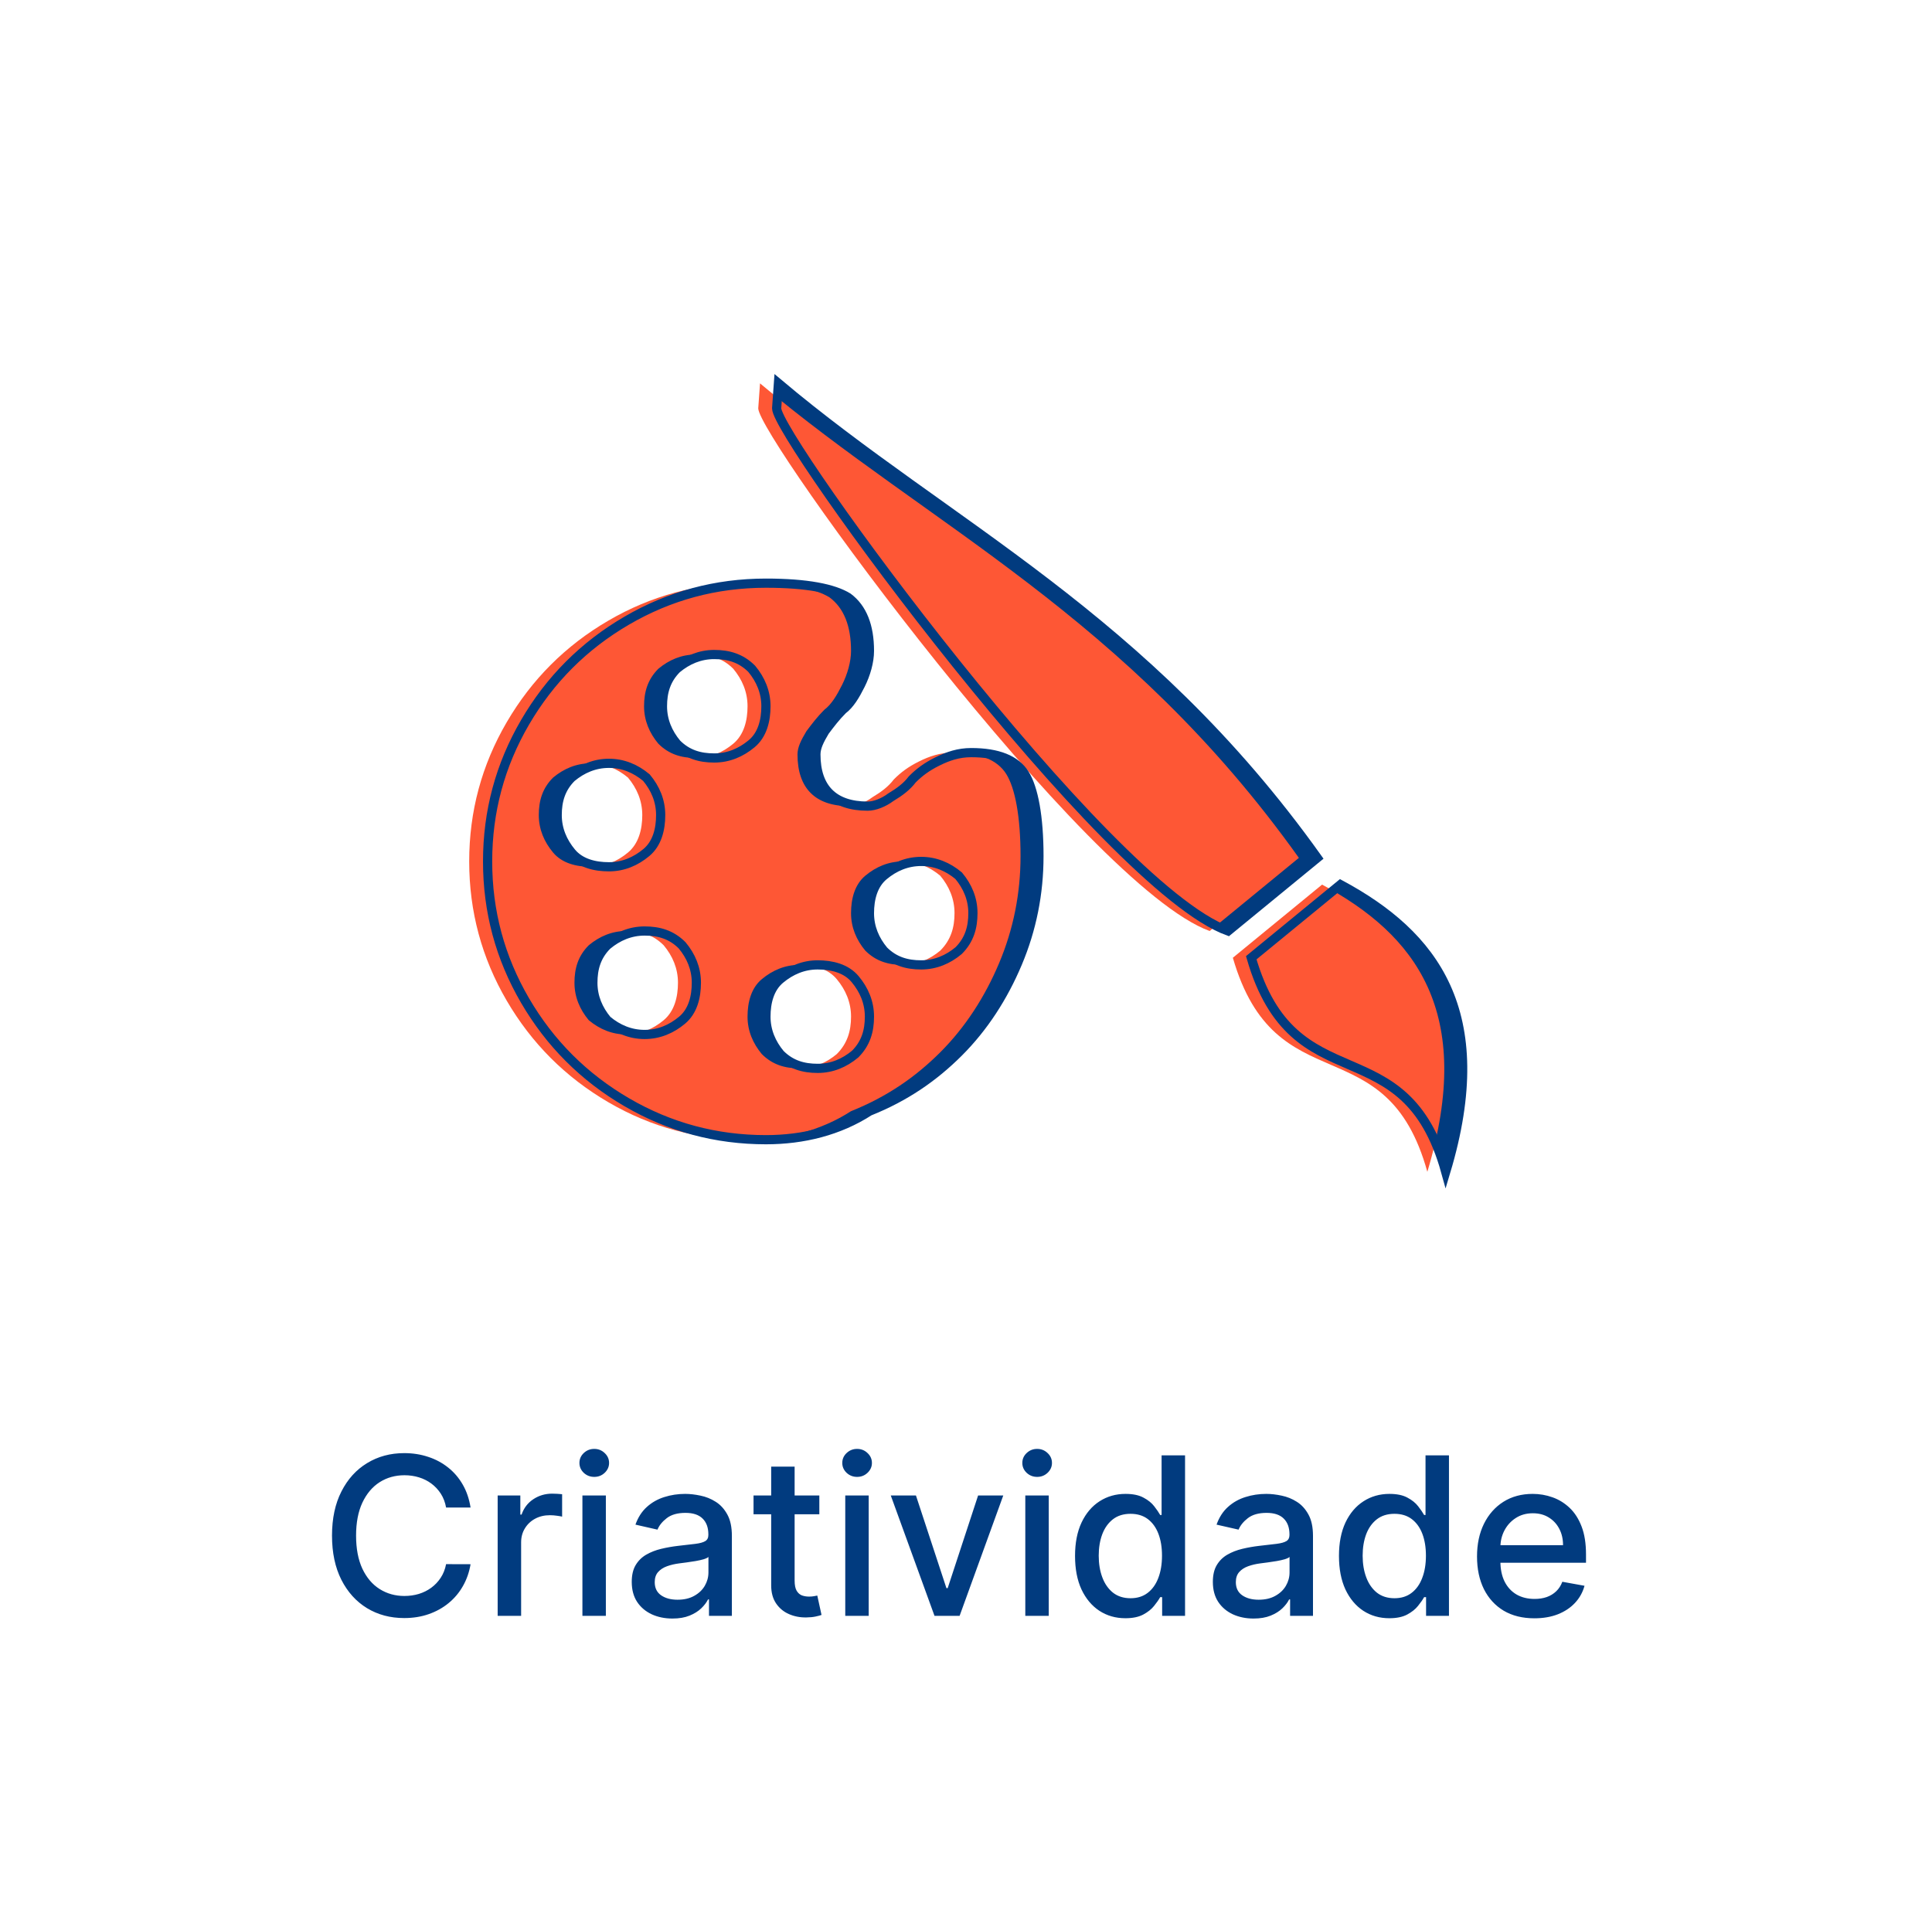 <svg width="105" height="104" viewBox="0 0 105 104" fill="none" xmlns="http://www.w3.org/2000/svg">
<g filter="url(#filter0_d_3511_10112)">
<rect x="4.5" width="96" height="96" rx="19.182" fill="white"/>
<path d="M25.574 78.111H24.244C24.193 77.827 24.098 77.577 23.959 77.361C23.82 77.145 23.649 76.962 23.448 76.811C23.246 76.66 23.02 76.547 22.77 76.47C22.523 76.394 22.26 76.355 21.982 76.355C21.479 76.355 21.029 76.481 20.631 76.734C20.236 76.987 19.924 77.358 19.693 77.847C19.466 78.335 19.352 78.932 19.352 79.636C19.352 80.347 19.466 80.946 19.693 81.435C19.924 81.923 20.237 82.293 20.635 82.543C21.033 82.793 21.48 82.918 21.977 82.918C22.253 82.918 22.514 82.881 22.762 82.807C23.012 82.73 23.237 82.618 23.439 82.47C23.641 82.322 23.811 82.142 23.951 81.929C24.093 81.713 24.191 81.466 24.244 81.188L25.574 81.192C25.503 81.621 25.365 82.016 25.161 82.376C24.959 82.734 24.699 83.044 24.381 83.305C24.066 83.564 23.705 83.764 23.299 83.906C22.892 84.048 22.449 84.119 21.969 84.119C21.213 84.119 20.54 83.94 19.949 83.582C19.358 83.222 18.892 82.706 18.551 82.035C18.213 81.365 18.044 80.565 18.044 79.636C18.044 78.704 18.215 77.905 18.556 77.237C18.896 76.567 19.362 76.053 19.953 75.695C20.544 75.334 21.216 75.153 21.969 75.153C22.432 75.153 22.864 75.22 23.264 75.354C23.668 75.484 24.03 75.678 24.351 75.933C24.672 76.186 24.938 76.496 25.148 76.862C25.358 77.226 25.5 77.642 25.574 78.111ZM27.047 84V77.454H28.279V78.494H28.347C28.466 78.142 28.677 77.865 28.978 77.663C29.282 77.459 29.626 77.356 30.009 77.356C30.089 77.356 30.182 77.359 30.29 77.365C30.401 77.371 30.488 77.378 30.55 77.386V78.605C30.499 78.591 30.408 78.575 30.278 78.558C30.147 78.538 30.016 78.528 29.886 78.528C29.584 78.528 29.316 78.592 29.08 78.72C28.847 78.845 28.663 79.02 28.526 79.244C28.39 79.466 28.322 79.719 28.322 80.003V84H27.047ZM31.653 84V77.454H32.927V84H31.653ZM32.296 76.445C32.075 76.445 31.884 76.371 31.725 76.223C31.569 76.072 31.491 75.894 31.491 75.686C31.491 75.476 31.569 75.297 31.725 75.149C31.884 74.999 32.075 74.923 32.296 74.923C32.518 74.923 32.707 74.999 32.863 75.149C33.022 75.297 33.102 75.476 33.102 75.686C33.102 75.894 33.022 76.072 32.863 76.223C32.707 76.371 32.518 76.445 32.296 76.445ZM36.546 84.145C36.131 84.145 35.756 84.068 35.421 83.915C35.086 83.758 34.82 83.533 34.624 83.237C34.431 82.942 34.334 82.579 34.334 82.151C34.334 81.781 34.405 81.477 34.547 81.239C34.69 81 34.881 80.811 35.123 80.672C35.364 80.533 35.634 80.428 35.932 80.356C36.231 80.285 36.535 80.231 36.844 80.195C37.236 80.149 37.555 80.112 37.799 80.084C38.043 80.053 38.221 80.003 38.331 79.935C38.442 79.867 38.498 79.756 38.498 79.602V79.572C38.498 79.2 38.393 78.912 38.182 78.707C37.975 78.503 37.665 78.401 37.253 78.401C36.824 78.401 36.486 78.496 36.239 78.686C35.995 78.874 35.826 79.082 35.732 79.312L34.535 79.04C34.677 78.642 34.884 78.321 35.157 78.077C35.432 77.829 35.749 77.651 36.107 77.54C36.465 77.426 36.842 77.369 37.236 77.369C37.498 77.369 37.775 77.401 38.067 77.463C38.363 77.523 38.638 77.633 38.894 77.796C39.153 77.957 39.364 78.189 39.529 78.49C39.694 78.788 39.776 79.176 39.776 79.653V84H38.532V83.105H38.481C38.398 83.27 38.275 83.432 38.11 83.591C37.945 83.75 37.733 83.882 37.475 83.987C37.217 84.092 36.907 84.145 36.546 84.145ZM36.823 83.122C37.175 83.122 37.476 83.053 37.726 82.913C37.979 82.774 38.171 82.592 38.302 82.368C38.435 82.141 38.502 81.898 38.502 81.639V80.796C38.456 80.841 38.368 80.883 38.238 80.923C38.11 80.96 37.964 80.993 37.799 81.021C37.634 81.047 37.474 81.071 37.317 81.094C37.161 81.114 37.03 81.131 36.925 81.145C36.678 81.176 36.452 81.229 36.248 81.303C36.046 81.376 35.884 81.483 35.762 81.622C35.643 81.758 35.583 81.94 35.583 82.168C35.583 82.483 35.699 82.722 35.932 82.883C36.165 83.043 36.462 83.122 36.823 83.122ZM44.529 77.454V78.477H40.953V77.454H44.529ZM41.912 75.886H43.186V82.078C43.186 82.325 43.223 82.511 43.297 82.636C43.371 82.758 43.466 82.842 43.583 82.888C43.702 82.93 43.831 82.952 43.97 82.952C44.073 82.952 44.162 82.945 44.239 82.93C44.316 82.916 44.375 82.905 44.418 82.896L44.648 83.949C44.574 83.977 44.469 84.006 44.333 84.034C44.196 84.065 44.026 84.082 43.821 84.085C43.486 84.091 43.173 84.031 42.884 83.906C42.594 83.781 42.36 83.588 42.181 83.327C42.002 83.065 41.912 82.737 41.912 82.342V75.886ZM45.938 84V77.454H47.212V84H45.938ZM46.581 76.445C46.36 76.445 46.17 76.371 46.011 76.223C45.854 76.072 45.776 75.894 45.776 75.686C45.776 75.476 45.854 75.297 46.011 75.149C46.17 74.999 46.36 74.923 46.581 74.923C46.803 74.923 46.992 74.999 47.148 75.149C47.307 75.297 47.387 75.476 47.387 75.686C47.387 75.894 47.307 76.072 47.148 76.223C46.992 76.371 46.803 76.445 46.581 76.445ZM54.526 77.454L52.152 84H50.789L48.411 77.454H49.779L51.436 82.492H51.505L53.158 77.454H54.526ZM55.723 84V77.454H56.997V84H55.723ZM56.367 76.445C56.145 76.445 55.955 76.371 55.796 76.223C55.639 76.072 55.561 75.894 55.561 75.686C55.561 75.476 55.639 75.297 55.796 75.149C55.955 74.999 56.145 74.923 56.367 74.923C56.588 74.923 56.777 74.999 56.934 75.149C57.093 75.297 57.172 75.476 57.172 75.686C57.172 75.894 57.093 76.072 56.934 76.223C56.777 76.371 56.588 76.445 56.367 76.445ZM61.162 84.128C60.633 84.128 60.162 83.993 59.747 83.723C59.335 83.45 59.011 83.062 58.775 82.56C58.542 82.054 58.426 81.447 58.426 80.74C58.426 80.033 58.544 79.428 58.78 78.925C59.018 78.422 59.345 78.037 59.76 77.77C60.175 77.503 60.645 77.369 61.17 77.369C61.577 77.369 61.903 77.438 62.15 77.574C62.4 77.707 62.594 77.864 62.73 78.043C62.869 78.222 62.977 78.379 63.054 78.516H63.13V75.273H64.405V84H63.16V82.981H63.054C62.977 83.121 62.866 83.28 62.721 83.459C62.579 83.638 62.383 83.794 62.133 83.928C61.883 84.061 61.559 84.128 61.162 84.128ZM61.443 83.041C61.809 83.041 62.119 82.945 62.372 82.751C62.628 82.555 62.821 82.284 62.952 81.938C63.085 81.591 63.152 81.188 63.152 80.727C63.152 80.273 63.087 79.875 62.956 79.534C62.825 79.193 62.633 78.928 62.38 78.737C62.128 78.547 61.815 78.452 61.443 78.452C61.059 78.452 60.74 78.551 60.484 78.75C60.229 78.949 60.035 79.22 59.905 79.564C59.777 79.908 59.713 80.296 59.713 80.727C59.713 81.165 59.778 81.558 59.909 81.908C60.04 82.257 60.233 82.534 60.489 82.739C60.747 82.94 61.065 83.041 61.443 83.041ZM68.128 84.145C67.713 84.145 67.338 84.068 67.003 83.915C66.668 83.758 66.402 83.533 66.206 83.237C66.013 82.942 65.916 82.579 65.916 82.151C65.916 81.781 65.987 81.477 66.129 81.239C66.272 81 66.463 80.811 66.705 80.672C66.946 80.533 67.216 80.428 67.514 80.356C67.813 80.285 68.117 80.231 68.426 80.195C68.818 80.149 69.137 80.112 69.381 80.084C69.625 80.053 69.803 80.003 69.914 79.935C70.024 79.867 70.08 79.756 70.08 79.602V79.572C70.08 79.2 69.975 78.912 69.764 78.707C69.557 78.503 69.247 78.401 68.835 78.401C68.406 78.401 68.068 78.496 67.821 78.686C67.577 78.874 67.408 79.082 67.314 79.312L66.117 79.04C66.259 78.642 66.466 78.321 66.739 78.077C67.014 77.829 67.331 77.651 67.689 77.54C68.047 77.426 68.424 77.369 68.818 77.369C69.08 77.369 69.357 77.401 69.649 77.463C69.945 77.523 70.22 77.633 70.476 77.796C70.735 77.957 70.946 78.189 71.111 78.49C71.276 78.788 71.358 79.176 71.358 79.653V84H70.114V83.105H70.063C69.98 83.27 69.857 83.432 69.692 83.591C69.527 83.75 69.316 83.882 69.057 83.987C68.799 84.092 68.489 84.145 68.128 84.145ZM68.405 83.122C68.757 83.122 69.058 83.053 69.308 82.913C69.561 82.774 69.753 82.592 69.884 82.368C70.017 82.141 70.084 81.898 70.084 81.639V80.796C70.039 80.841 69.951 80.883 69.82 80.923C69.692 80.96 69.546 80.993 69.381 81.021C69.216 81.047 69.056 81.071 68.899 81.094C68.743 81.114 68.612 81.131 68.507 81.145C68.26 81.176 68.034 81.229 67.83 81.303C67.628 81.376 67.466 81.483 67.344 81.622C67.225 81.758 67.165 81.94 67.165 82.168C67.165 82.483 67.281 82.722 67.514 82.883C67.747 83.043 68.044 83.122 68.405 83.122ZM75.505 84.128C74.977 84.128 74.505 83.993 74.091 83.723C73.679 83.45 73.355 83.062 73.119 82.56C72.886 82.054 72.77 81.447 72.77 80.74C72.77 80.033 72.888 79.428 73.123 78.925C73.362 78.422 73.689 78.037 74.104 77.77C74.518 77.503 74.989 77.369 75.514 77.369C75.92 77.369 76.247 77.438 76.494 77.574C76.744 77.707 76.937 77.864 77.074 78.043C77.213 78.222 77.321 78.379 77.398 78.516H77.474V75.273H78.748V84H77.504V82.981H77.398C77.321 83.121 77.21 83.28 77.065 83.459C76.923 83.638 76.727 83.794 76.477 83.928C76.227 84.061 75.903 84.128 75.505 84.128ZM75.787 83.041C76.153 83.041 76.463 82.945 76.716 82.751C76.972 82.555 77.165 82.284 77.295 81.938C77.429 81.591 77.496 81.188 77.496 80.727C77.496 80.273 77.43 79.875 77.3 79.534C77.169 79.193 76.977 78.928 76.724 78.737C76.472 78.547 76.159 78.452 75.787 78.452C75.403 78.452 75.084 78.551 74.828 78.75C74.572 78.949 74.379 79.22 74.248 79.564C74.121 79.908 74.057 80.296 74.057 80.727C74.057 81.165 74.122 81.558 74.253 81.908C74.383 82.257 74.577 82.534 74.832 82.739C75.091 82.94 75.409 83.041 75.787 83.041ZM83.388 84.132C82.743 84.132 82.188 83.994 81.722 83.719C81.259 83.44 80.901 83.05 80.648 82.547C80.398 82.041 80.273 81.449 80.273 80.77C80.273 80.099 80.398 79.508 80.648 78.997C80.901 78.486 81.253 78.087 81.705 77.8C82.159 77.513 82.691 77.369 83.299 77.369C83.668 77.369 84.026 77.43 84.372 77.553C84.719 77.675 85.03 77.867 85.306 78.128C85.581 78.389 85.799 78.729 85.958 79.146C86.117 79.561 86.196 80.065 86.196 80.659V81.111H80.993V80.156H84.948C84.948 79.821 84.879 79.524 84.743 79.266C84.607 79.004 84.415 78.798 84.168 78.648C83.924 78.497 83.637 78.422 83.307 78.422C82.949 78.422 82.637 78.51 82.37 78.686C82.105 78.859 81.901 79.087 81.756 79.368C81.614 79.646 81.543 79.949 81.543 80.276V81.021C81.543 81.459 81.62 81.831 81.773 82.138C81.929 82.445 82.147 82.679 82.425 82.841C82.703 83 83.029 83.079 83.401 83.079C83.642 83.079 83.862 83.046 84.061 82.977C84.26 82.906 84.432 82.801 84.577 82.662C84.722 82.523 84.833 82.351 84.909 82.146L86.115 82.364C86.019 82.719 85.845 83.03 85.595 83.297C85.348 83.561 85.037 83.767 84.662 83.915C84.29 84.06 83.865 84.132 83.388 84.132Z" fill="#013B7F"/>
<path d="M68.003 48.224C70.33 56.273 76.343 51.812 78.573 59.861C81.191 51.133 77.894 46.964 72.852 44.248L68.003 48.224ZM42.209 18.358C42.209 19.909 60.052 44.345 66.743 46.77L71.591 42.794C62.185 29.606 51.518 24.758 42.306 17L42.209 18.358Z" fill="#013B7F"/>
<path d="M50.064 42.988C49.288 42.988 48.609 43.279 48.027 43.764C47.446 44.249 47.252 45.025 47.252 45.8C47.252 46.576 47.542 47.255 48.027 47.837C48.609 48.419 49.288 48.612 50.064 48.612C50.839 48.612 51.518 48.322 52.1 47.837C52.682 47.255 52.876 46.576 52.876 45.8C52.876 45.025 52.585 44.346 52.1 43.764C51.518 43.279 50.839 42.988 50.064 42.988ZM44.439 48.612C43.664 48.612 42.985 48.903 42.403 49.388C41.821 49.873 41.627 50.649 41.627 51.425C41.627 52.2 41.918 52.879 42.403 53.461C42.985 54.043 43.664 54.237 44.439 54.237C45.215 54.237 45.894 53.946 46.476 53.461C47.058 52.879 47.252 52.2 47.252 51.425C47.252 50.649 46.961 49.97 46.476 49.388C45.991 48.806 45.215 48.612 44.439 48.612ZM38.815 31.74C38.039 31.74 37.361 32.031 36.779 32.516C36.197 33.097 36.003 33.776 36.003 34.552C36.003 35.328 36.294 36.006 36.779 36.588C37.361 37.17 38.039 37.364 38.815 37.364C39.591 37.364 40.27 37.073 40.852 36.588C41.433 36.103 41.627 35.328 41.627 34.552C41.627 33.776 41.336 33.097 40.852 32.516C40.27 31.934 39.591 31.74 38.815 31.74ZM33.094 37.655C32.318 37.655 31.639 37.946 31.058 38.431C30.476 39.013 30.282 39.691 30.282 40.467C30.282 41.243 30.573 41.922 31.058 42.503C31.542 43.085 32.318 43.279 33.094 43.279C33.87 43.279 34.548 42.988 35.13 42.503C35.712 42.019 35.906 41.243 35.906 40.467C35.906 39.691 35.615 39.013 35.13 38.431C34.548 37.946 33.87 37.655 33.094 37.655ZM35.033 52.394C35.809 52.394 36.488 52.103 37.07 51.618C37.651 51.134 37.846 50.358 37.846 49.582C37.846 48.806 37.554 48.128 37.07 47.546C36.488 46.964 35.809 46.77 35.033 46.77C34.258 46.77 33.579 47.061 32.997 47.546C32.415 48.128 32.221 48.806 32.221 49.582C32.221 50.358 32.512 51.037 32.997 51.618C33.579 52.103 34.258 52.394 35.033 52.394ZM41.627 58.115C38.912 58.115 36.391 57.437 34.064 56.079C31.736 54.722 29.894 52.879 28.536 50.552C27.179 48.225 26.5 45.703 26.5 42.988C26.5 40.273 27.179 37.752 28.536 35.425C29.894 33.097 31.736 31.255 34.064 29.897C36.391 28.54 38.912 27.861 41.627 27.861C43.858 27.861 45.312 28.152 46.088 28.637C46.864 29.219 47.252 30.188 47.252 31.546C47.252 32.128 47.058 32.806 46.767 33.388C46.476 33.97 46.185 34.455 45.797 34.746C45.409 35.134 45.118 35.522 44.827 35.91C44.536 36.394 44.342 36.782 44.342 37.17C44.342 39.013 45.312 39.982 47.154 39.982C47.542 39.982 48.027 39.788 48.415 39.497C48.9 39.206 49.288 38.916 49.579 38.528C49.967 38.14 50.355 37.849 50.936 37.558C51.518 37.267 52.1 37.073 52.779 37.073C54.233 37.073 55.203 37.461 55.688 38.237C56.173 39.013 56.464 40.564 56.464 42.697C56.464 44.734 56.076 46.673 55.3 48.516C54.524 50.358 53.458 52.006 52.1 53.364C50.742 54.722 49.191 55.788 47.252 56.564C45.603 57.631 43.664 58.115 41.627 58.115Z" fill="#013B7F"/>
<path d="M67.003 48.224C69.33 56.273 75.343 51.812 77.573 59.861C80.191 51.133 76.894 46.964 71.852 44.248L67.003 48.224ZM41.209 18.358C41.209 19.909 59.052 44.345 65.743 46.77L70.591 42.794C61.185 29.606 50.518 24.758 41.306 17L41.209 18.358Z" fill="#FE5735"/>
<path d="M49.064 42.988C48.288 42.988 47.609 43.279 47.027 43.764C46.446 44.249 46.252 45.025 46.252 45.8C46.252 46.576 46.542 47.255 47.027 47.837C47.609 48.418 48.288 48.612 49.064 48.612C49.839 48.612 50.518 48.322 51.1 47.837C51.682 47.255 51.876 46.576 51.876 45.8C51.876 45.025 51.585 44.346 51.1 43.764C50.518 43.279 49.839 42.988 49.064 42.988ZM43.439 48.612C42.664 48.612 41.985 48.903 41.403 49.388C40.821 49.873 40.627 50.649 40.627 51.425C40.627 52.2 40.918 52.879 41.403 53.461C41.985 54.043 42.664 54.237 43.439 54.237C44.215 54.237 44.894 53.946 45.476 53.461C46.058 52.879 46.252 52.2 46.252 51.425C46.252 50.649 45.961 49.97 45.476 49.388C44.991 48.806 44.215 48.612 43.439 48.612ZM37.815 31.74C37.039 31.74 36.361 32.031 35.779 32.515C35.197 33.097 35.003 33.776 35.003 34.552C35.003 35.328 35.294 36.006 35.779 36.588C36.361 37.17 37.039 37.364 37.815 37.364C38.591 37.364 39.27 37.073 39.852 36.588C40.433 36.103 40.627 35.328 40.627 34.552C40.627 33.776 40.336 33.097 39.852 32.515C39.27 31.934 38.591 31.74 37.815 31.74ZM32.094 37.655C31.318 37.655 30.639 37.946 30.058 38.431C29.476 39.012 29.282 39.691 29.282 40.467C29.282 41.243 29.573 41.922 30.058 42.503C30.542 43.085 31.318 43.279 32.094 43.279C32.87 43.279 33.548 42.988 34.13 42.503C34.712 42.018 34.906 41.243 34.906 40.467C34.906 39.691 34.615 39.012 34.13 38.431C33.548 37.946 32.87 37.655 32.094 37.655ZM34.033 52.394C34.809 52.394 35.488 52.103 36.07 51.618C36.651 51.134 36.846 50.358 36.846 49.582C36.846 48.806 36.554 48.127 36.07 47.546C35.488 46.964 34.809 46.77 34.033 46.77C33.258 46.77 32.579 47.061 31.997 47.546C31.415 48.127 31.221 48.806 31.221 49.582C31.221 50.358 31.512 51.037 31.997 51.618C32.579 52.103 33.258 52.394 34.033 52.394ZM40.627 58.115C37.912 58.115 35.391 57.437 33.064 56.079C30.736 54.721 28.894 52.879 27.536 50.552C26.179 48.224 25.5 45.703 25.5 42.988C25.5 40.273 26.179 37.752 27.536 35.425C28.894 33.097 30.736 31.255 33.064 29.897C35.391 28.54 37.912 27.861 40.627 27.861C42.858 27.861 44.312 28.152 45.088 28.637C45.864 29.218 46.252 30.188 46.252 31.546C46.252 32.127 46.058 32.806 45.767 33.388C45.476 33.97 45.185 34.455 44.797 34.746C44.409 35.134 44.118 35.522 43.827 35.909C43.536 36.394 43.342 36.782 43.342 37.17C43.342 39.012 44.312 39.982 46.154 39.982C46.542 39.982 47.027 39.788 47.415 39.497C47.9 39.206 48.288 38.915 48.579 38.528C48.967 38.14 49.355 37.849 49.936 37.558C50.518 37.267 51.1 37.073 51.779 37.073C53.233 37.073 54.203 37.461 54.688 38.237C55.173 39.012 55.464 40.564 55.464 42.697C55.464 44.734 55.076 46.673 54.3 48.515C53.524 50.358 52.458 52.006 51.1 53.364C49.742 54.721 48.191 55.788 46.252 56.564C44.603 57.63 42.664 58.115 40.627 58.115Z" fill="#FE5735"/>
<path d="M68.003 48.224C70.33 56.273 76.343 51.812 78.573 59.861C81.191 51.133 77.894 46.964 72.852 44.248L68.003 48.224ZM42.209 18.358C42.209 19.909 60.052 44.345 66.743 46.77L71.591 42.794C62.185 29.606 51.518 24.758 42.306 17L42.209 18.358Z" stroke="#013B7F" stroke-width="0.5"/>
<path d="M50.064 42.988C49.288 42.988 48.609 43.279 48.027 43.764C47.446 44.249 47.252 45.025 47.252 45.8C47.252 46.576 47.542 47.255 48.027 47.837C48.609 48.418 49.288 48.612 50.064 48.612C50.839 48.612 51.518 48.322 52.1 47.837C52.682 47.255 52.876 46.576 52.876 45.8C52.876 45.025 52.585 44.346 52.1 43.764C51.518 43.279 50.839 42.988 50.064 42.988ZM44.439 48.612C43.664 48.612 42.985 48.903 42.403 49.388C41.821 49.873 41.627 50.649 41.627 51.425C41.627 52.2 41.918 52.879 42.403 53.461C42.985 54.043 43.664 54.237 44.439 54.237C45.215 54.237 45.894 53.946 46.476 53.461C47.058 52.879 47.252 52.2 47.252 51.425C47.252 50.649 46.961 49.97 46.476 49.388C45.991 48.806 45.215 48.612 44.439 48.612ZM38.815 31.74C38.039 31.74 37.361 32.031 36.779 32.515C36.197 33.097 36.003 33.776 36.003 34.552C36.003 35.328 36.294 36.006 36.779 36.588C37.361 37.17 38.039 37.364 38.815 37.364C39.591 37.364 40.27 37.073 40.852 36.588C41.433 36.103 41.627 35.328 41.627 34.552C41.627 33.776 41.336 33.097 40.852 32.515C40.27 31.934 39.591 31.74 38.815 31.74ZM33.094 37.655C32.318 37.655 31.639 37.946 31.058 38.431C30.476 39.012 30.282 39.691 30.282 40.467C30.282 41.243 30.573 41.922 31.058 42.503C31.542 43.085 32.318 43.279 33.094 43.279C33.87 43.279 34.548 42.988 35.13 42.503C35.712 42.018 35.906 41.243 35.906 40.467C35.906 39.691 35.615 39.012 35.13 38.431C34.548 37.946 33.87 37.655 33.094 37.655ZM35.033 52.394C35.809 52.394 36.488 52.103 37.07 51.618C37.651 51.134 37.846 50.358 37.846 49.582C37.846 48.806 37.554 48.127 37.07 47.546C36.488 46.964 35.809 46.77 35.033 46.77C34.258 46.77 33.579 47.061 32.997 47.546C32.415 48.127 32.221 48.806 32.221 49.582C32.221 50.358 32.512 51.037 32.997 51.618C33.579 52.103 34.258 52.394 35.033 52.394ZM41.627 58.115C38.912 58.115 36.391 57.437 34.064 56.079C31.736 54.721 29.894 52.879 28.536 50.552C27.179 48.224 26.5 45.703 26.5 42.988C26.5 40.273 27.179 37.752 28.536 35.425C29.894 33.097 31.736 31.255 34.064 29.897C36.391 28.54 38.912 27.861 41.627 27.861C43.858 27.861 45.312 28.152 46.088 28.637C46.864 29.218 47.252 30.188 47.252 31.546C47.252 32.127 47.058 32.806 46.767 33.388C46.476 33.97 46.185 34.455 45.797 34.746C45.409 35.134 45.118 35.522 44.827 35.909C44.536 36.394 44.342 36.782 44.342 37.17C44.342 39.012 45.312 39.982 47.154 39.982C47.542 39.982 48.027 39.788 48.415 39.497C48.9 39.206 49.288 38.915 49.579 38.528C49.967 38.14 50.355 37.849 50.936 37.558C51.518 37.267 52.1 37.073 52.779 37.073C54.233 37.073 55.203 37.461 55.688 38.237C56.173 39.012 56.464 40.564 56.464 42.697C56.464 44.734 56.076 46.673 55.3 48.515C54.524 50.358 53.458 52.006 52.1 53.364C50.742 54.721 49.191 55.788 47.252 56.564C45.603 57.63 43.664 58.115 41.627 58.115Z" stroke="#013B7F" stroke-width="0.5"/>
</g>
<defs>
<filter id="filter0_d_3511_10112" x="0.66" y="0" width="103.68" height="103.68" filterUnits="userSpaceOnUse" color-interpolation-filters="sRGB">
<feFlood flood-opacity="0" result="BackgroundImageFix"/>
<feColorMatrix in="SourceAlpha" type="matrix" values="0 0 0 0 0 0 0 0 0 0 0 0 0 0 0 0 0 0 127 0" result="hardAlpha"/>
<feOffset dy="3.84"/>
<feGaussianBlur stdDeviation="1.92"/>
<feComposite in2="hardAlpha" operator="out"/>
<feColorMatrix type="matrix" values="0 0 0 0 0 0 0 0 0 0 0 0 0 0 0 0 0 0 0.25 0"/>
<feBlend mode="normal" in2="BackgroundImageFix" result="effect1_dropShadow_3511_10112"/>
<feBlend mode="normal" in="SourceGraphic" in2="effect1_dropShadow_3511_10112" result="shape"/>
</filter>
</defs>
</svg>
